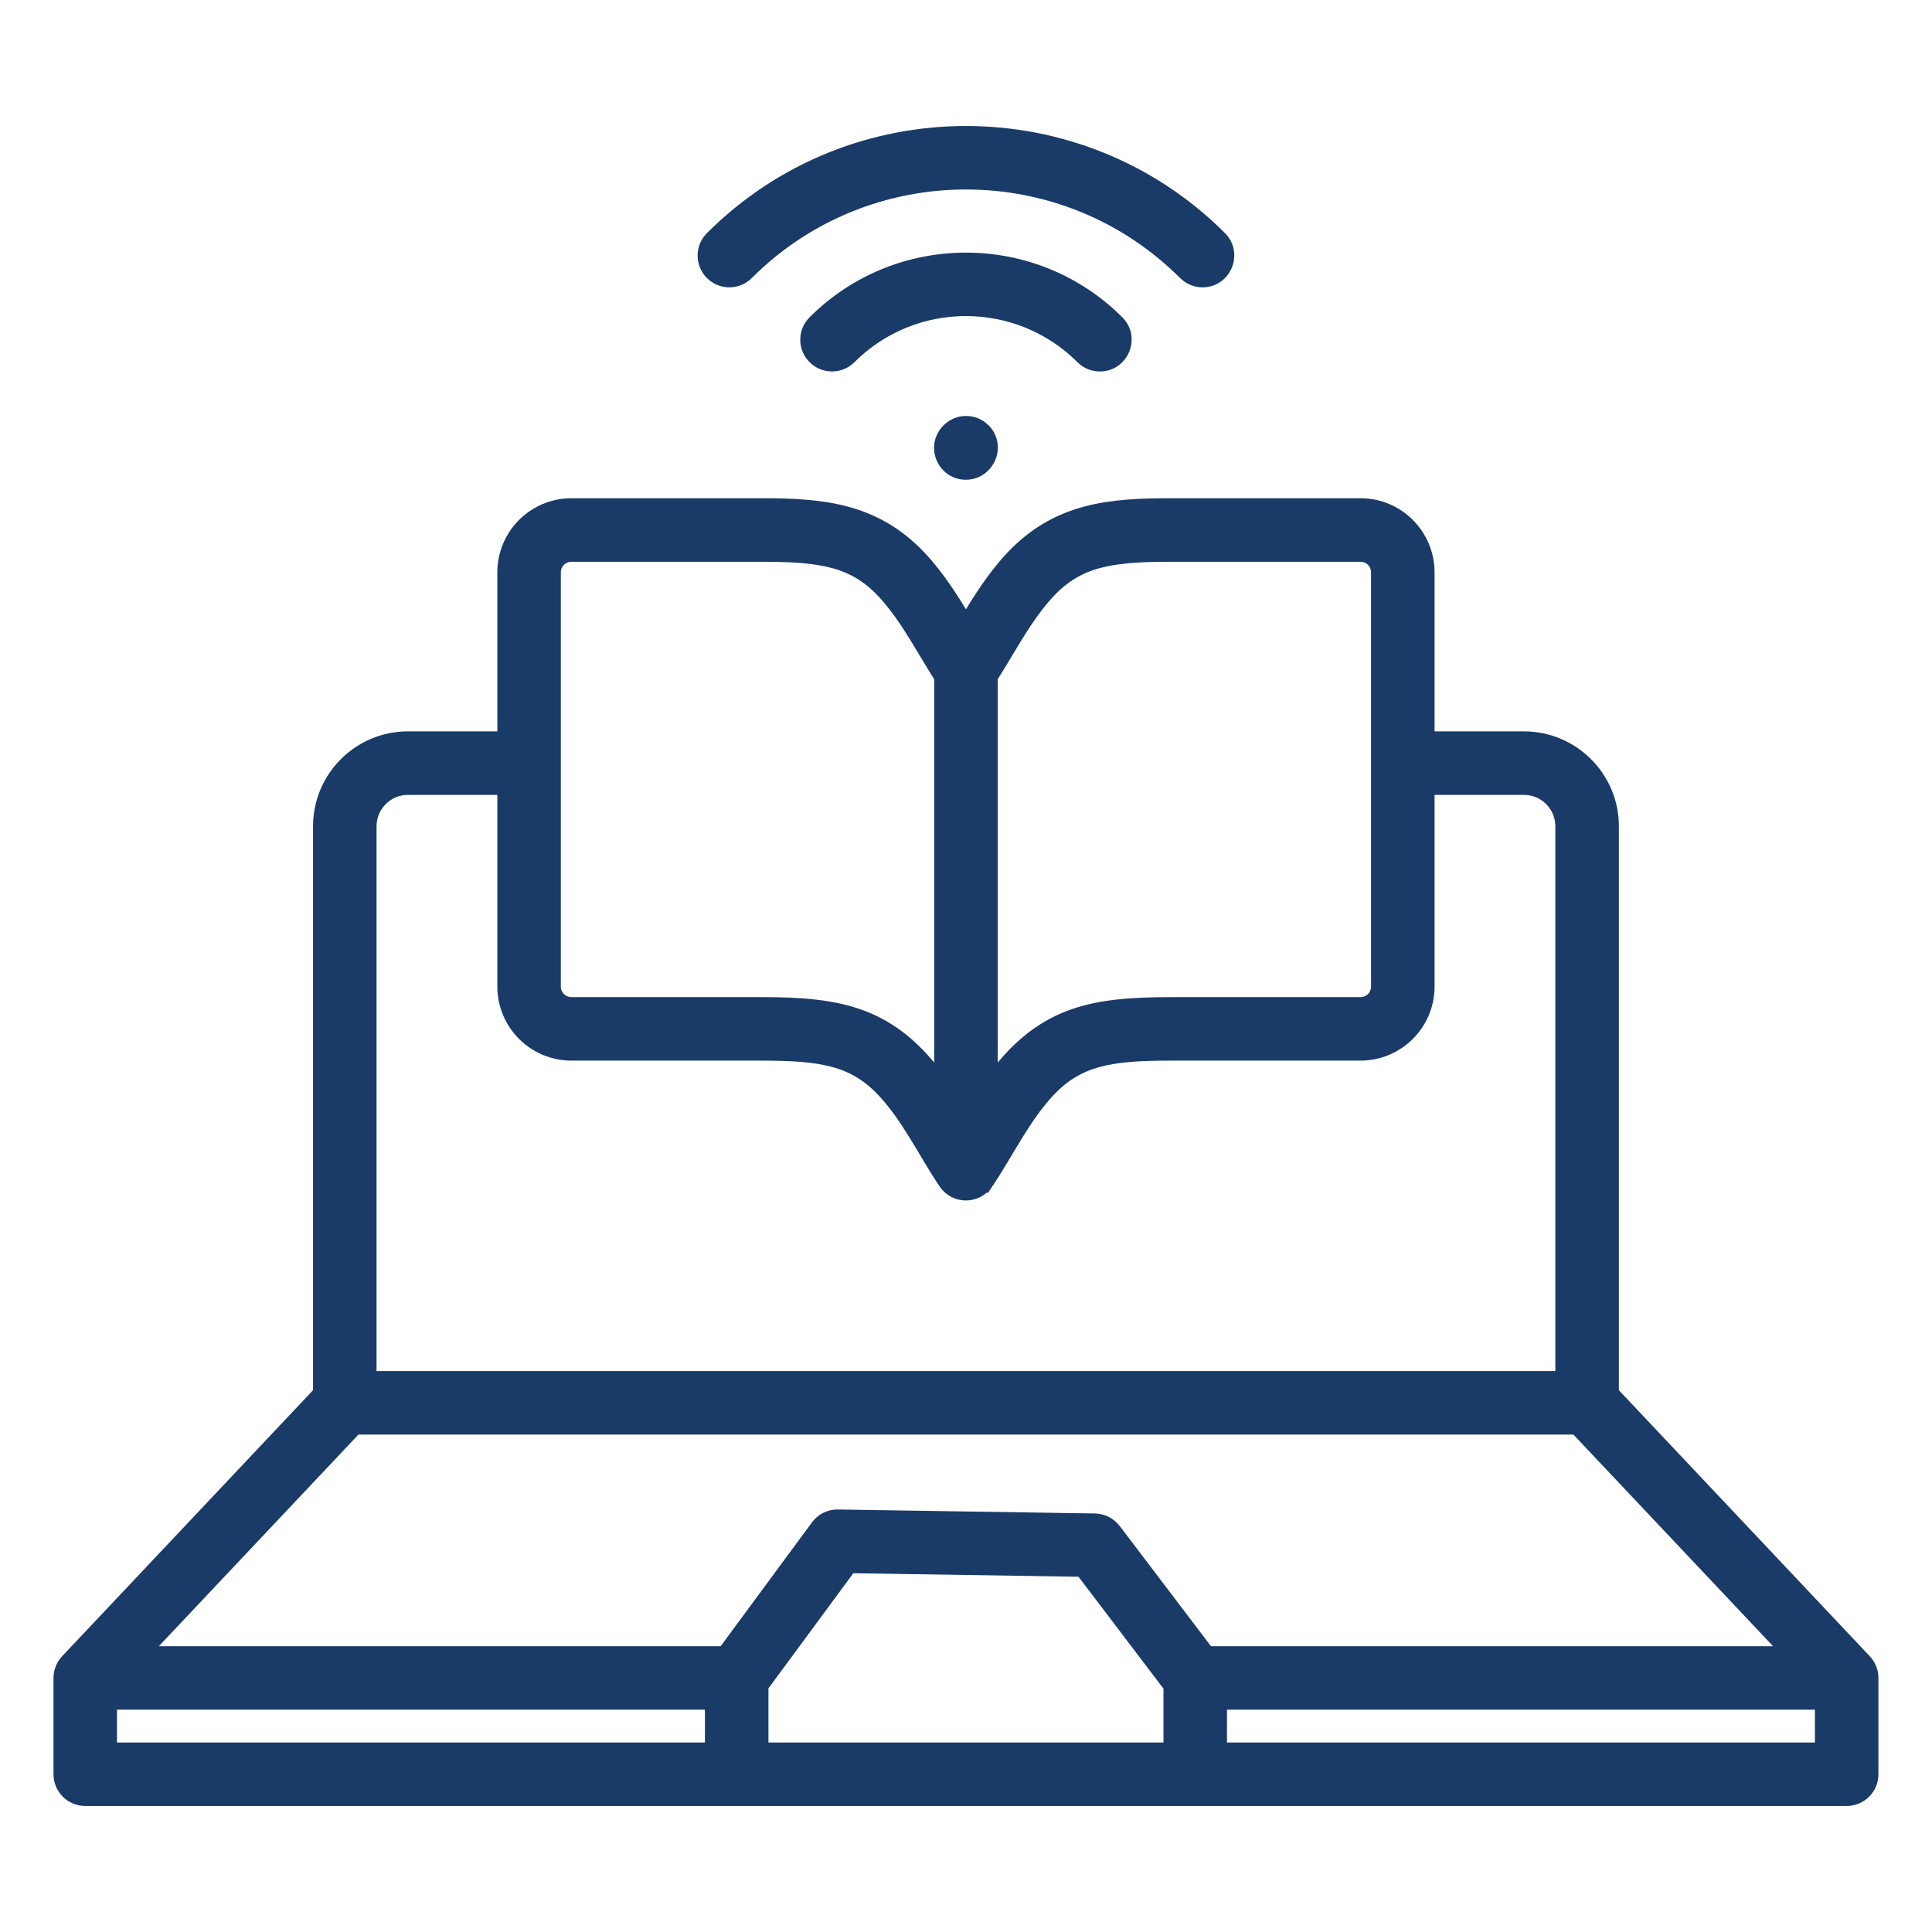 <?xml version="1.0" encoding="UTF-8"?> <svg xmlns="http://www.w3.org/2000/svg" width="70" height="70" viewBox="0 0 70 70" fill="none"><path fill-rule="evenodd" clip-rule="evenodd" d="M25.79 9.897C25.438 9.545 25.438 8.975 25.79 8.623C30.867 3.546 39.13 3.546 44.207 8.623C44.775 9.192 44.365 10.161 43.571 10.161C43.34 10.161 43.109 10.072 42.934 9.897C38.558 5.522 31.439 5.521 27.062 9.897C26.71 10.249 26.142 10.249 25.79 9.897ZM39.213 12.945C39.39 13.122 39.621 13.21 39.85 13.21C40.644 13.21 41.057 12.242 40.487 11.673C37.46 8.646 32.536 8.646 29.509 11.673C29.157 12.025 29.157 12.594 29.509 12.945C29.861 13.297 30.431 13.297 30.783 12.945C33.107 10.621 36.889 10.621 39.213 12.945ZM35.638 15.583C36.217 16.159 35.785 17.132 34.993 17.132C34.207 17.132 33.779 16.173 34.364 15.587C34.715 15.234 35.285 15.232 35.638 15.583ZM66.008 63.385H44.206V61.696H66.008V63.385ZM3.988 61.696H25.791V63.385H3.988V61.696ZM14.778 28.55H18.27V35.746C18.27 37.087 19.361 38.178 20.703 38.178H27.581C29.777 38.178 30.938 38.372 32.013 39.514C32.913 40.47 33.523 41.767 34.25 42.847C34.608 43.379 35.386 43.378 35.744 42.845L35.746 42.847C36.472 41.766 37.089 40.465 37.983 39.514C39.058 38.372 40.22 38.178 42.415 38.178H49.294C50.636 38.178 51.727 37.087 51.727 35.746V28.55H55.217C55.982 28.55 56.603 29.172 56.603 29.936V49.926H13.393V29.936C13.393 29.172 14.015 28.55 14.778 28.55ZM20.07 20.736V35.746C20.07 36.094 20.353 36.377 20.703 36.377H27.581C30.473 36.377 32.303 36.72 34.098 39.23V24.54C33.923 24.264 33.75 23.978 33.569 23.676C33.099 22.89 32.612 22.076 32.013 21.439C30.938 20.296 29.777 20.104 27.581 20.104H20.703C20.353 20.104 20.07 20.388 20.07 20.736ZM37.983 21.44C37.385 22.076 36.898 22.89 36.427 23.676C36.247 23.978 36.074 24.265 35.899 24.538V39.231C37.698 36.721 39.515 36.378 42.415 36.378H49.294C49.642 36.378 49.926 36.094 49.926 35.746V20.736C49.926 20.388 49.643 20.104 49.294 20.104H42.415C40.22 20.104 39.058 20.296 37.983 21.44ZM43.752 59.895L40.37 55.441C40.202 55.221 39.943 55.089 39.667 55.086L30.357 54.942C30.067 54.934 29.791 55.074 29.619 55.308L26.237 59.895H5.176L12.88 51.727H57.115L64.821 59.895H43.752V59.895ZM42.405 63.385V61.099L39.201 56.88L30.792 56.749L27.592 61.091V63.385H42.405ZM67.563 60.179L58.405 50.469V29.936C58.405 28.179 56.975 26.749 55.217 26.749H51.727V20.736C51.727 19.394 50.636 18.302 49.294 18.302H42.415C40.252 18.302 38.326 18.447 36.672 20.205C35.996 20.923 35.466 21.778 34.998 22.557C34.53 21.778 34.001 20.923 33.325 20.205C31.67 18.447 29.744 18.302 27.581 18.302H20.703C19.36 18.302 18.27 19.394 18.27 20.736V26.749H14.778C13.021 26.749 11.592 28.179 11.592 29.936V50.469L2.434 60.179C2.283 60.34 2.188 60.556 2.188 60.796V64.284C2.188 64.782 2.591 65.184 3.088 65.184H66.908C67.405 65.184 67.809 64.782 67.809 64.284V60.796C67.809 60.556 67.714 60.34 67.563 60.179Z" fill="#1A3B68" stroke="#1A3B68" stroke-width="0.5"></path></svg> 